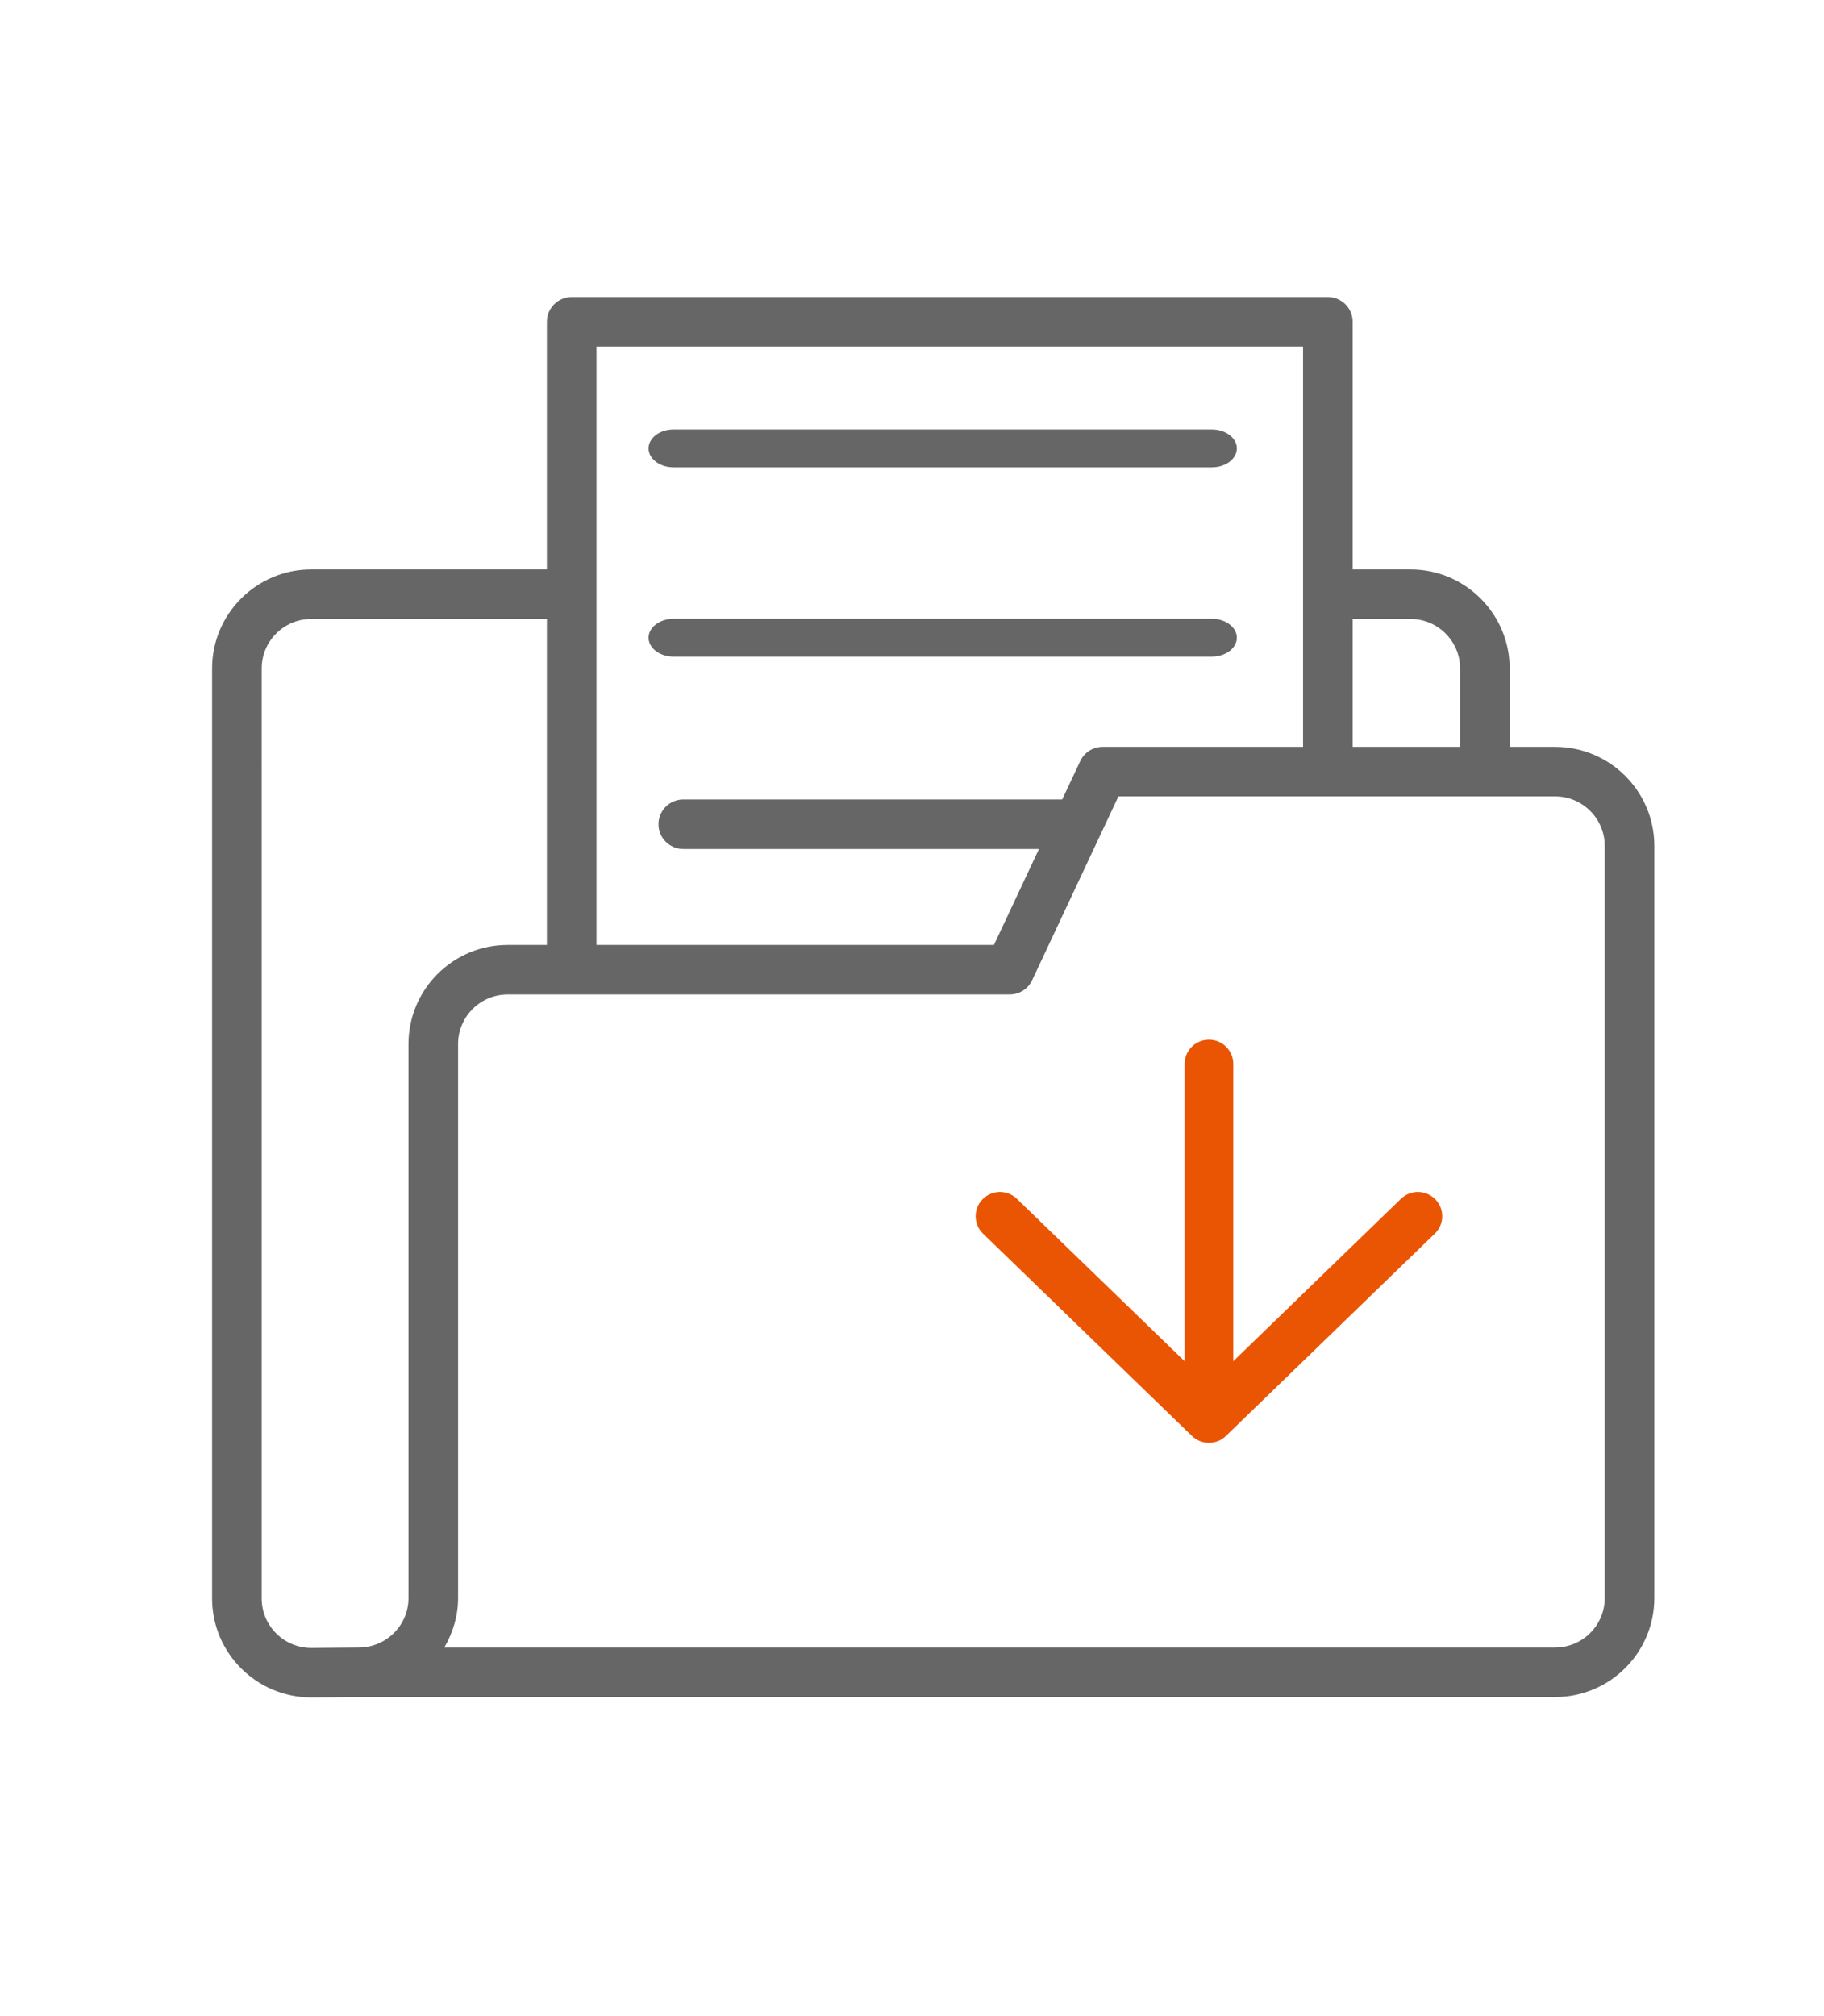 <?xml version="1.0" encoding="UTF-8"?>
<svg width="86px" height="95px" viewBox="0 0 86 95" version="1.1" xmlns="http://www.w3.org/2000/svg" xmlns:xlink="http://www.w3.org/1999/xlink">
    <!-- Generator: Sketch 59 (86127) - https://sketch.com -->
    <title>Group 23</title>
    <desc>Created with Sketch.</desc>
    <g id="index" stroke="none" stroke-width="1" fill="none" fill-rule="evenodd">
        <g id="切版元素" transform="translate(-848, -240)">
            <g id="Group-23" transform="translate(858, 254)">
                <g id="Group-7" fill="#666666">
                    <path d="M2.338,61.332 L2.338,22.093 C2.338,22.085 2.333,22.077 2.331,22.068 C2.333,22.061 2.338,22.053 2.338,22.045 L2.338,17.504 C2.338,16.218 3.385,15.171 4.676,15.171 L15.785,15.171 L15.785,30.535 L13.936,30.535 C11.356,30.535 9.26,32.628 9.26,35.203 L9.26,44.247 L9.26,44.443 L9.26,61.313 C9.26,62.601 8.21,63.647 6.911,63.647 L4.676,63.666 C3.385,63.666 2.338,62.619 2.338,61.332 L2.338,61.332 Z M51.438,2.334 L51.438,14.001 L51.438,14.004 L51.438,14.006 L51.438,21.199 L41.989,21.199 C41.536,21.199 41.124,21.462 40.932,21.871 L40.082,23.679 L22.215,23.679 C21.571,23.679 21.046,24.202 21.046,24.846 C21.046,25.491 21.571,26.013 22.215,26.013 L38.987,26.013 L36.863,30.535 L18.123,30.535 L18.123,2.334 L51.438,2.334 Z M56.505,15.171 C57.794,15.171 58.842,16.218 58.842,17.504 L58.842,21.199 L53.776,21.199 L53.776,15.171 L56.505,15.171 Z M65.662,25.867 L65.662,61.313 C65.662,62.601 64.611,63.647 63.324,63.647 L10.947,63.647 C11.349,62.959 11.598,62.168 11.598,61.313 L11.598,44.443 L11.598,44.247 L11.598,35.203 C11.598,33.917 12.646,32.869 13.936,32.869 L37.607,32.869 C38.062,32.869 38.472,32.607 38.664,32.198 L42.733,23.533 L63.324,23.533 C64.611,23.533 65.662,24.581 65.662,25.867 L65.662,25.867 Z M6.923,65.981 L63.324,65.981 C65.902,65.981 68,63.888 68,61.313 L68,25.867 C68,23.293 65.902,21.199 63.324,21.199 L61.18,21.199 L61.18,17.504 C61.18,14.93 59.082,12.837 56.505,12.837 L53.776,12.837 L53.776,1.167 C53.776,0.523 53.254,0 52.607,0 L16.954,0 C16.31,0 15.785,0.523 15.785,1.167 L15.785,12.837 L4.676,12.837 C2.096,12.837 0,14.93 0,17.504 L0,22.045 C0,22.053 0.005,22.061 0.005,22.068 C0.005,22.077 0,22.085 0,22.093 L0,61.332 C0,63.906 2.096,66 4.685,66 L6.923,65.981 Z" id="Fill-1"></path>
                    <path d="M21.759,16.946 L47.135,16.946 C47.788,16.946 48.316,16.547 48.316,16.054 C48.316,15.561 47.788,15.162 47.135,15.162 L21.759,15.162 C21.109,15.162 20.579,15.561 20.579,16.054 C20.579,16.547 21.109,16.946 21.759,16.946" id="Fill-3"></path>
                    <path d="M21.759,8.027 L47.135,8.027 C47.788,8.027 48.316,7.628 48.316,7.135 C48.316,6.642 47.788,6.243 47.135,6.243 L21.759,6.243 C21.109,6.243 20.579,6.642 20.579,7.135 C20.579,7.628 21.109,8.027 21.759,8.027" id="Fill-5"></path>
                </g>
                <path d="M37.946,42.5 C37.493,42.058 36.766,42.07 36.324,42.523 C35.883,42.975 35.894,43.698 36.346,44.138 L46.2,53.677 C46.423,53.893 46.712,54 47.001,54 C47.29,54 47.577,53.893 47.8,53.677 L57.652,44.138 C58.106,43.698 58.118,42.975 57.674,42.523 C57.232,42.07 56.507,42.058 56.052,42.5 L48.148,50.154 L48.148,36.142 C48.148,35.511 47.634,35 47.001,35 C46.366,35 45.854,35.511 45.854,36.142 L45.854,50.154 L37.946,42.5 Z" id="Fill-1" fill="#EA5504"></path>
            </g>
        </g>
    </g>
</svg>